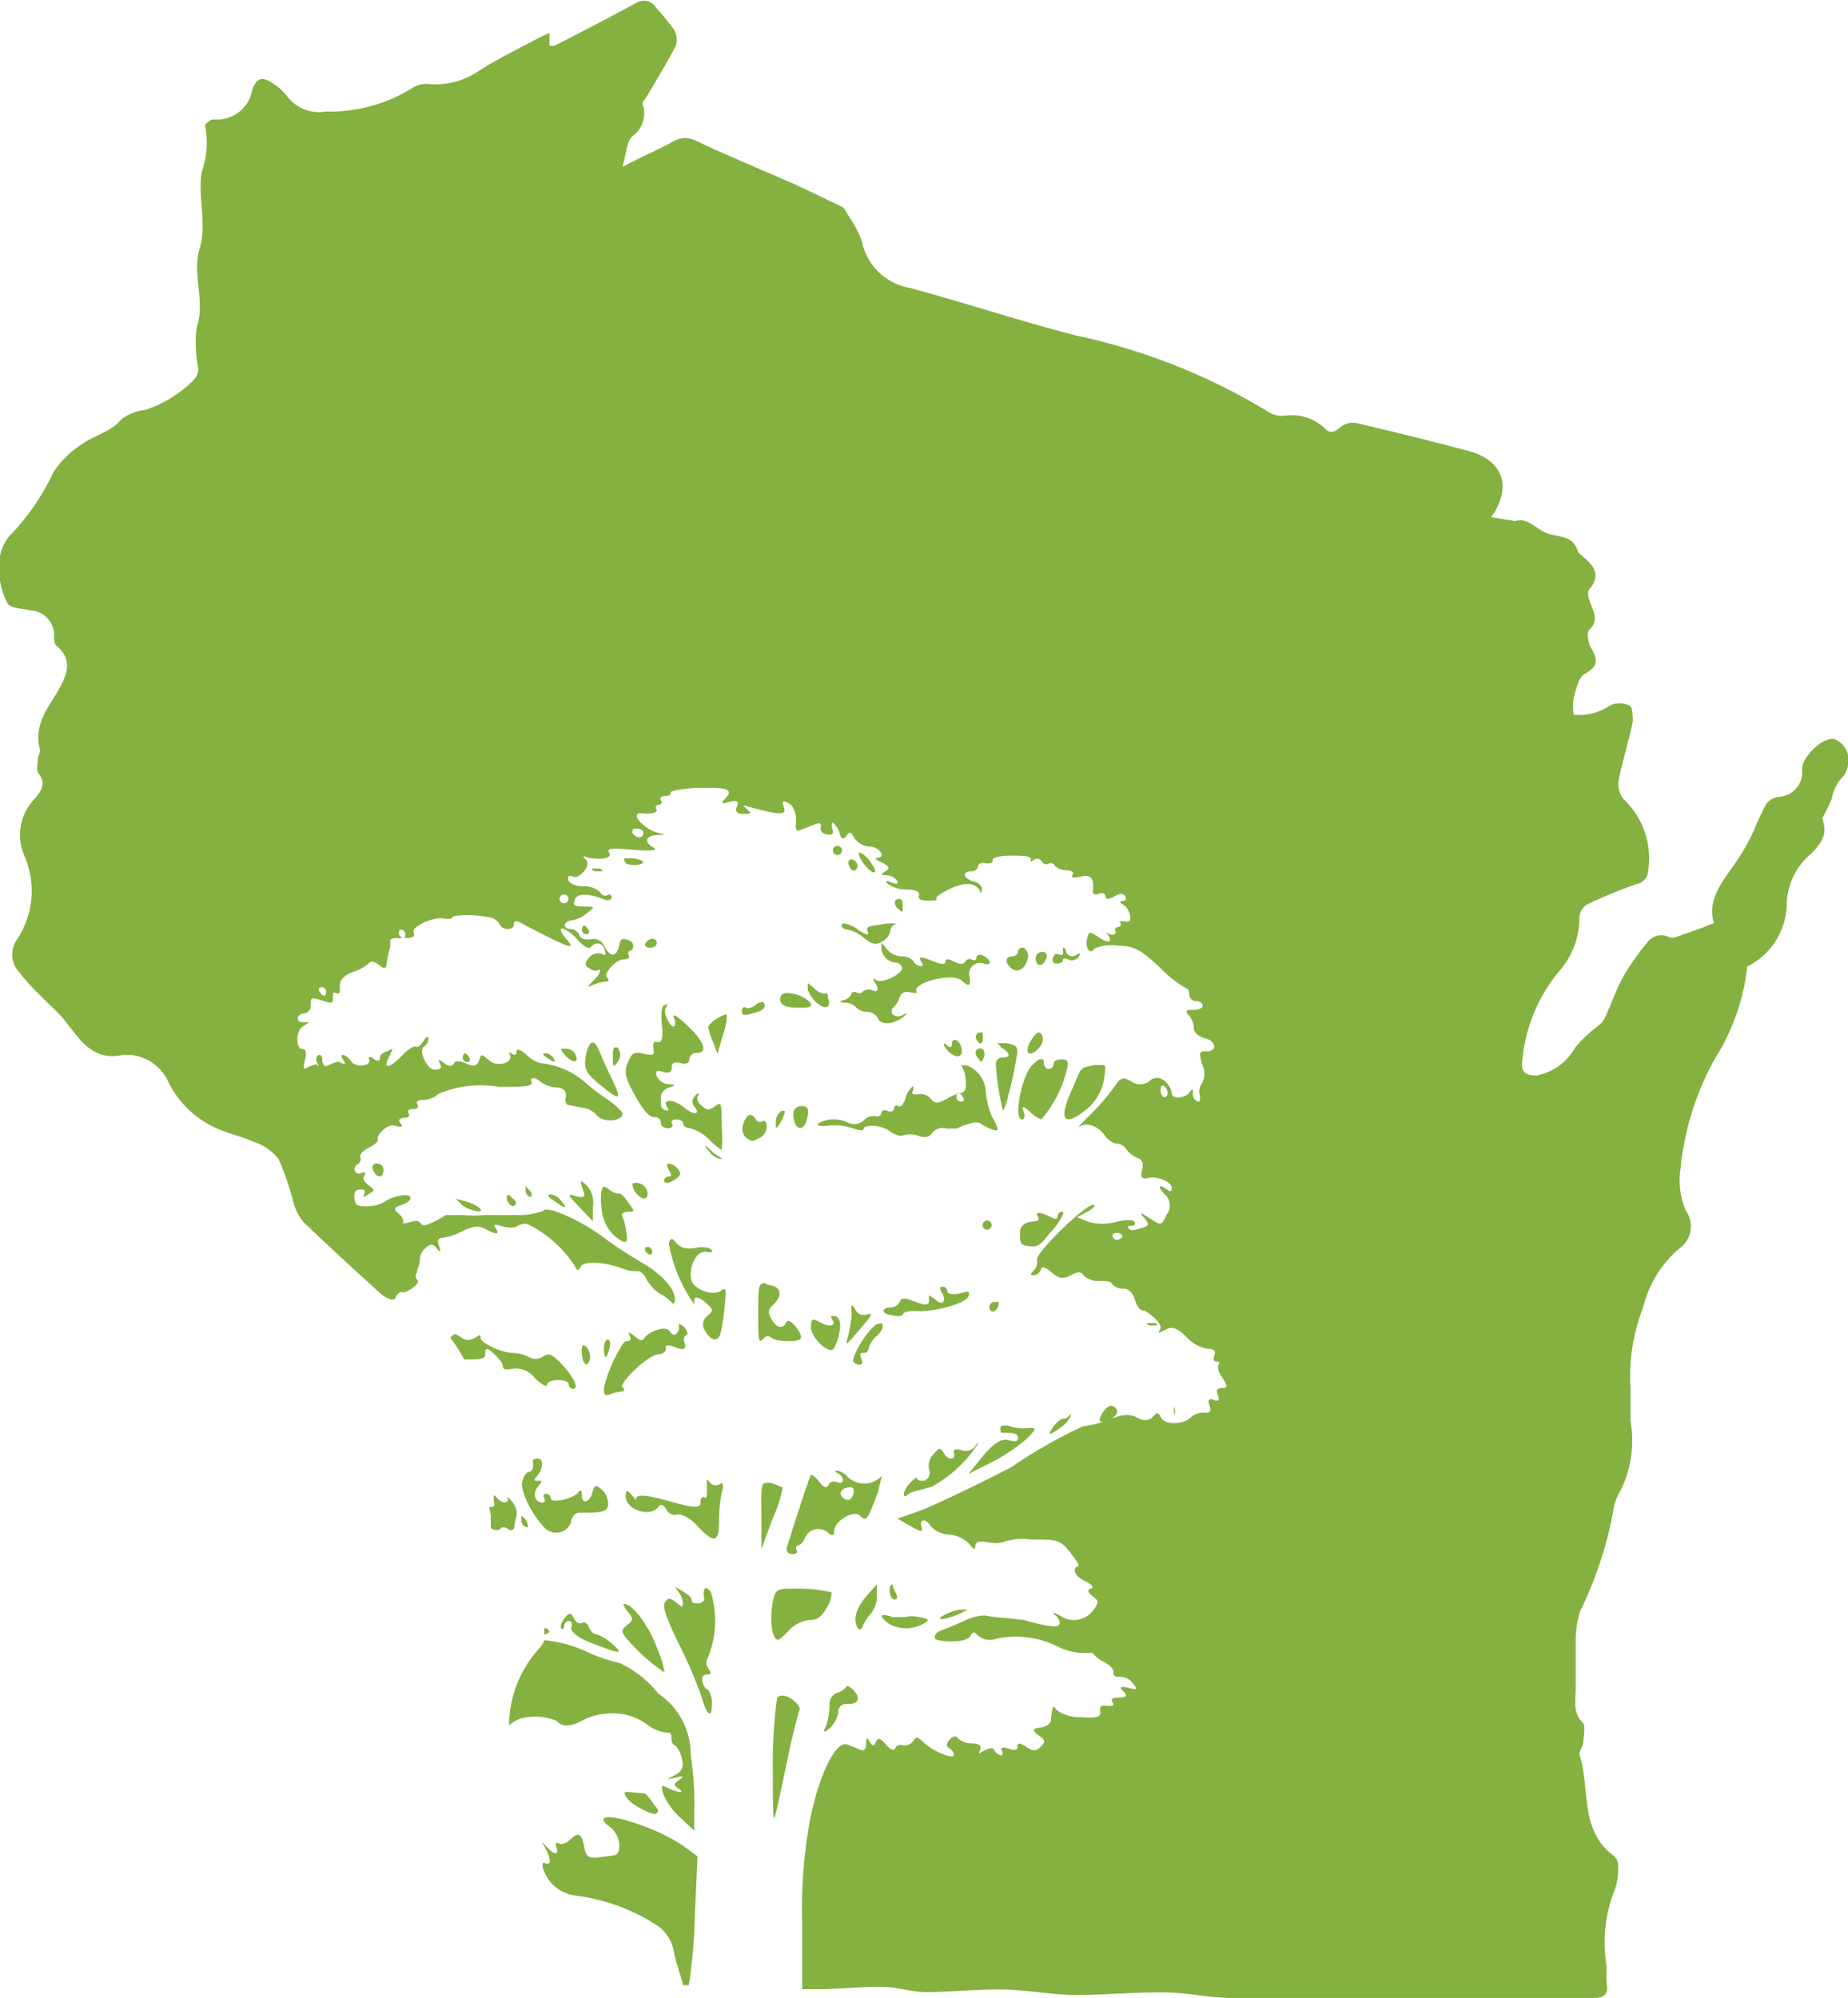 <svg xmlns="http://www.w3.org/2000/svg" viewBox="0 0 56.67 61.28"><defs><style>.cls-1{fill:#84b140;}</style></defs><g id="Layer_2" data-name="Layer 2"><g id="Layer_1-2" data-name="Layer 1"><path class="cls-1" d="M25.36,49.29a.88.88,0,0,0,.14-.46,4.39,4.39,0,0,0-.87-.11l-.45,0c-.34,0-.39.07-.45.27-.15.57-.08,1.3.14,1.3a2.06,2.06,0,0,0,.35-.32,1,1,0,0,1,.62-.29C25.06,49.68,25.21,49.57,25.36,49.29Z"/><path class="cls-1" d="M33.34,34a1.51,1.51,0,0,0,.51-.88c.06-.38.08-.48-.08-.46l-.21,0c-.46.11-.36,0-.7.78C32.44,34.38,32.63,34.58,33.34,34Z"/><path class="cls-1" d="M23.83,52.07a14.28,14.28,0,0,0-.13,2.11c0,1.41,0,1.81.09,1.43s.24-1.09.38-1.76.31-1.31.35-1.42S24.25,52,24,52A.19.19,0,0,0,23.83,52.07Z"/><path class="cls-1" d="M25.44,53a.81.81,0,0,0,.26-.47c0-.21.13-.29.35-.28s.39-.15.1-.44a.39.39,0,0,0-.17-.11s0,0,0,0-.12.16-.27.2a.37.37,0,0,0-.27.41,2.08,2.08,0,0,1-.1.59C25.23,53.14,25.25,53.15,25.44,53Z"/><path class="cls-1" d="M24,45.62a2,2,0,0,0-.36-.14.4.4,0,0,0-.17,0c-.13,0-.13.22-.12,1V47.5l.34-.92A4.14,4.14,0,0,0,24,45.62Z"/><path class="cls-1" d="M32.69,29.17c0-.07-.07-.11-.09-.11s0,0,0,.11,0,.14-.12.1-.15,0-.19.1a.12.12,0,0,0,.12.18c.1,0,.19-.05.19-.11s.08-.07.19,0a.26.26,0,0,0,.29-.1c.07-.11.05-.13-.07-.06A.2.2,0,0,1,32.69,29.17Z"/><path class="cls-1" d="M26.47,49.84a1.26,1.26,0,0,1,.24-.36.85.85,0,0,0,.18-.54v-.36l-.33.38c-.33.38-.42.76-.23,1C26.37,50,26.44,49.94,26.47,49.84Z"/><path class="cls-1" d="M30.74,32.43a.19.19,0,0,0-.2.19,7.19,7.19,0,0,0,.22,1.44,2,2,0,0,0,.17-.51,9.47,9.47,0,0,0,.22-1c.09-.45.07-.49-.29-.56l-.25,0c-.07,0,0,0,.1.14C31,32.3,31,32.43,30.74,32.43Z"/><path class="cls-1" d="M31.89,32.1a.33.33,0,0,0,.06-.36.1.1,0,0,0-.12-.07.47.47,0,0,0-.16.16C31.35,32.27,31.55,32.51,31.89,32.1Z"/><path class="cls-1" d="M32.08,29.39c.05-.12,0-.2-.12-.2a.2.2,0,0,0-.2.2C31.76,29.66,32,29.66,32.08,29.39Z"/><path class="cls-1" d="M31.34,34.33c.07,0,.1-.11.05-.24s-.07-.23.19,0a1,1,0,0,0,.35.24,3.68,3.68,0,0,0,.75-1.39c.11-.39.09-.45-.13-.45s-.25.08-.25.18-.24.21-.29-.05c0-.1,0-.14-.09-.14s-.12.06-.25.17C31.34,32.93,31.07,34.33,31.34,34.33Z"/><path class="cls-1" d="M24.58,33.92a.23.23,0,0,0-.25.24c0,.51.34.59.43.1C24.81,34,24.77,33.92,24.58,33.92Z"/><path class="cls-1" d="M27.37,48.59s-.05,0-.08.08,0,.38.14.38.08-.12,0-.28S27.4,48.59,27.37,48.59Z"/><path class="cls-1" d="M27.7,40.29c0-.06.22-.1.48-.08.54,0,1.45-.24,1.52-.46s-.09-.12-.3-.08-.35,0-.35-.07a.14.14,0,0,0-.15-.14c-.1,0-.09.07,0,.21s.07.42-.2.2-.21-.14-.21,0-.06.19-.42.05-.44-.12-.48,0a.3.3,0,0,1-.25.17c-.33,0-.32.21,0,.24C27.55,40.39,27.7,40.35,27.7,40.29Z"/><path class="cls-1" d="M27,45.3a.74.74,0,0,1-1,0,.58.58,0,0,0-.32-.2c-.1,0-.09,0,0,.08a.25.25,0,0,1,.17.21c0,.08-.09.11-.19.06a.2.2,0,0,0-.26.09c-.05.11-.14.08-.28-.1s-.23-.23-.26-.2-.57,1.68-.74,2.25c0,.1.06.17.18.17s.18-.06.13-.13,0-.14.05-.14.17-.11.21-.25a.45.45,0,0,1,.72-.12c.12.1.17.07.17-.07,0-.3.6-.66.79-.47s.22.17.55-.71C27,45.39,27.09,45.17,27,45.3ZM26,46a.28.28,0,0,1-.2-.13c-.07-.12.05-.24.19-.25a.28.28,0,0,1,.15,0C26.24,45.7,26.14,46,26,46Z"/><path class="cls-1" d="M28,45.75l.58-.16A4,4,0,0,0,30,44.26a.06.06,0,0,0,0,0s-.06,0-.1.1a.37.37,0,0,1-.42.11c-.21-.06-.27,0-.22.12s-.14.24-.3,0-.14-.2-.33,0a.52.52,0,0,0-.14.47.27.27,0,0,1-.15.35c-.12,0-.21,0-.22-.08s-.4.29-.4.48S27.83,45.79,28,45.75Z"/><path class="cls-1" d="M27.25,49.79a1.08,1.08,0,0,0,1.07,0c.2-.11.18-.14-.13-.2s-.39,0-.43,0-.22,0-.4,0a.68.68,0,0,0-.29-.06C27,49.54,27.05,49.64,27.25,49.79Z"/><path class="cls-1" d="M31.54,44.07c.26-.29.26-.29-.07-.27a1.43,1.43,0,0,1-.56-.08.38.38,0,0,0-.13,0c-.06,0-.1,0-.1.09s0,.14.1.13c.25,0,.44,0,.44.15s-.14.11-.31.07-.4.05-.76.48l-.45.56.79-.4A5.23,5.23,0,0,0,31.54,44.07Z"/><path class="cls-1" d="M25.13,40.54c-.23-.12-.26-.1-.26.18s.53.82.69.65a1.55,1.55,0,0,0,.18-.51c.06-.31,0-.44-.12-.5l-.08,0c-.07,0-.08,0,0,.14S25.48,40.73,25.13,40.54Z"/><path class="cls-1" d="M25.11,34.44c-.08.07,0,.11.28.08a1.73,1.73,0,0,1,.76.08c.22.08.34.08.34,0s.44-.15.78.08c.16.12.35.18.42.14a.69.69,0,0,1,.44,0c.23.09.36.06.46-.08a.4.4,0,0,1,.44-.13c.16,0,.3,0,.3,0s.57-.28.73-.16a1.6,1.6,0,0,0,.37.19c.21.08.21,0,0-.38a2.44,2.44,0,0,1-.2-.77.91.91,0,0,0-.59-.82l-.16,0s0,0,.07.15.14.68-.06.69a1.47,1.47,0,0,0-.46.19c-.28.15-.35.15-.48,0a.42.42,0,0,0-.4-.14c-.15,0-.21,0-.16-.1s0-.15,0-.15-.17.16-.22.35-.14.3-.22.26-.13,0-.13.07-.09.13-.2.08-.2,0-.2.07-.08.12-.17.09a.4.4,0,0,0-.35.12.44.44,0,0,1-.47.09A1,1,0,0,0,25.11,34.44Zm4.28-.92s.08,0,.14.13,0,.13-.06.13a.13.13,0,0,1-.14-.13C29.33,33.56,29.35,33.52,29.39,33.52Z"/><path class="cls-1" d="M27,40.58a.32.32,0,0,0-.17.07c-.27.19-.74,1-.66,1.11s.34.16.25-.07,0-.2.07-.2a.15.15,0,0,0,.15-.16.81.81,0,0,1,.28-.39C27.1,40.76,27.11,40.58,27,40.58Z"/><path class="cls-1" d="M26.49,40.62c.25-.29.28-.37.1-.31a.29.29,0,0,1-.36-.15c-.06-.1-.09-.14-.11-.13a.5.5,0,0,0,0,.24A4,4,0,0,1,26,41C25.91,41.3,25.92,41.3,26.49,40.62Z"/><path class="cls-1" d="M30,32.45c.08.14.11.14.16,0a.29.29,0,0,0,0-.25.14.14,0,0,0-.1-.05C29.9,32.16,29.86,32.31,30,32.45Z"/><path class="cls-1" d="M20.27,34.46c0,.07.1.14.21.14s.18-.07.13-.14,0-.13.13-.13.21.06.21.13.09.14.21.14a1.28,1.28,0,0,1,.57.33,2.82,2.82,0,0,0,.4.34,4.39,4.39,0,0,0,0-.76c0-.66,0-.74-.2-.59s-.24.13-.4,0-.17-.24-.12-.32,0-.1-.09,0-.14.2,0,.37,0,.27-.33,0-.67-.27-.55-.06,0,.14,0,.14a.18.18,0,0,1-.17-.14c0-.07,0-.21,0-.3s.1-.21.25-.26.27-.09,0-.1a.45.45,0,0,1-.38-.24c-.06-.16,0-.2.19-.14s.27,0,.27-.14.09-.18.27-.13.27,0,.27-.12a.2.2,0,0,1,.21-.19c.4,0,.24-.39-.38-.94-.28-.25-.36-.27-.29-.1s0,.23-.05.23-.32-.39-.21-.58,0-.09,0-.08l-.05,0c-.09.05-.11.31-.07.63s0,.54-.12.51-.17,0-.14.2,0,.22-.31.15-.36,0-.48.28-.07.48.22,1,.45.67.61.67S20.27,34.39,20.27,34.46Z"/><path class="cls-1" d="M19.73,26.42a.82.82,0,0,0-.34-.1l-.21,0c-.06,0-.05.05,0,.14S19.73,26.56,19.73,26.42Z"/><path class="cls-1" d="M20,38.38a.14.14,0,0,0-.14-.14c-.08,0-.11.06-.06.14S20,38.55,20,38.38Z"/><path class="cls-1" d="M20.14,28.92a.12.12,0,0,0-.13-.13.25.25,0,0,0-.21.13c-.05.07,0,.14.13.14S20.14,29,20.14,28.92Z"/><path class="cls-1" d="M22,32.32l.17-.58a1.89,1.89,0,0,0,.12-.63l0,0c-.16,0-.57.28-.57.39a1.73,1.73,0,0,0,.16.48Z"/><path class="cls-1" d="M17.74,45.76c-.14.2-.85.36-.85.19a.14.14,0,0,0-.14-.14c-.08,0-.1.06-.06.14s0,.13-.05.13c-.23,0-.32-.27-.15-.48s.13-.19,0-.19-.14,0,0-.17.21-.51,0-.51-.14.09-.14.2-.05.21-.13.21-.17.14-.21.32.17.83.68,1.38a.49.49,0,0,0,.82-.15c0-.17.15-.3.24-.3.68,0,.9,0,.9-.29a.61.61,0,0,0-.21-.43c-.17-.15-.22-.13-.28.12s-.32.39-.32.05C17.84,45.7,17.8,45.67,17.74,45.76Z"/><path class="cls-1" d="M21.63,35.14s0,.06.11.16a.6.6,0,0,0,.33.24c.07,0,.12,0,.09,0a3,3,0,0,1-.33-.23C21.7,35.18,21.64,35.13,21.63,35.14Z"/><path class="cls-1" d="M18.09,41.69a.49.49,0,0,0-.1-.38s-.07-.06-.1-.06-.05.06-.05.19C17.84,41.79,18,42,18.09,41.69Z"/><path class="cls-1" d="M19.85,36.53a.36.36,0,0,0-.28-.25.26.26,0,0,0-.12,0c-.08,0-.07.07,0,.23C19.64,36.82,19.91,36.84,19.85,36.53Z"/><path class="cls-1" d="M19.27,37.16c.2,0,.2,0,0-.28s-.25-.28-.32-.28a.51.51,0,0,1-.28-.13c-.08-.06-.13-.08-.17-.07s-.11.25-.05.67a1.29,1.29,0,0,0,.35.79c.39.33.48.31.4-.11a1.72,1.72,0,0,0-.13-.48C19.07,37.21,19.14,37.16,19.27,37.16Z"/><path class="cls-1" d="M18.8,41.75c-.35.81-.37,1.15-.07,1a1.42,1.42,0,0,1,.35-.08c.07,0,.09-.06,0-.14s.69-.92,1.1-1c.18,0,.28-.14.24-.21s.08-.09.3,0,.35.05.28-.12,0-.24.06-.26,0-.13-.07-.24a.76.76,0,0,0-.17-.11s0,.06,0,.15-.14.32-.27.1-.65,0-.77.17-.18.07-.34-.05-.2-.13-.13,0,0,.17-.1.17S19,41.38,18.8,41.75Z"/><path class="cls-1" d="M20.67,36.19c.2-.12.23-.21.12-.34a.45.45,0,0,0-.28-.17c-.08,0-.06.09,0,.2s.12.2,0,.2a.15.15,0,0,0-.15.14C20.41,36.3,20.51,36.29,20.67,36.19Z"/><path class="cls-1" d="M30.05,31.67l-.05,0a.16.16,0,0,0-.06.21c.12.19.2.15.2-.08S30.1,31.68,30.05,31.67Z"/><circle class="cls-1" cx="30.27" cy="37.57" r="0.14"/><path class="cls-1" d="M29.27,31.89c-.05,0-.08.05-.08.15s-.08.09-.17,0-.11,0,0,.13c.26.32.55.29.46-.05C29.45,32,29.35,31.88,29.27,31.89Z"/><path class="cls-1" d="M28,29.46a.48.48,0,0,0-.36-.13.65.65,0,0,1-.46-.24.7.7,0,0,0-.15-.17s0,.06,0,.16a.47.47,0,0,0,.46.44.23.23,0,0,1,.17.15c.06.17-.6.51-.78.39s-.08,0,0,.16,0,.21-.13.15-.26,0-.3.05a.16.16,0,0,1-.21,0c-.07,0-.13,0-.13.05s-.1.17-.23.2-.17.06,0,.08a.47.47,0,0,1,.38.15.46.46,0,0,0,.34.13.4.4,0,0,1,.33.21c.08.22.54.17.82-.1.09-.08.06-.09-.09,0a.26.26,0,0,1-.31-.06c0-.08,0-.14,0-.14s.16-.13.21-.29.14-.27.35-.22.24,0,.2,0c-.18-.29,1.11-.62,1.38-.36s.29.09.23-.16a.34.34,0,0,1,.5-.34c.07,0,.13,0,.13-.06s-.1-.16-.21-.21-.2,0-.2.07-.06.1-.13.06a.15.15,0,0,0-.21.06c-.05.09-.17.09-.34,0s-.27-.1-.27,0-.11.09-.34,0c-.44-.17-.5-.17-.4,0s0,.14,0,.14A.3.3,0,0,1,28,29.46Z"/><path class="cls-1" d="M27.55,27.57c-.14,0-.15.19,0,.31s.13.12.13-.11S27.61,27.57,27.55,27.57Z"/><path class="cls-1" d="M25.81,28.38c0,.07.09.13.19.13a1.09,1.09,0,0,1,.5.26c.25.2.37.22.56.1a.48.48,0,0,0,.24-.31.24.24,0,0,1,.17-.22c.09,0-.08-.05-.39,0s-.54.05-.48.2,0,.15-.25,0a.92.92,0,0,0-.47-.22S25.81,28.31,25.81,28.38Z"/><path class="cls-1" d="M21.29,40s0-.06,0-.13.08-.16.35.08.22.24.05.41a.32.32,0,0,0-.06.46c.16.3.38.34.46.09a6.68,6.68,0,0,0,.13-.82c.06-.55.05-.64-.11-.51s-.58.07-.83-.18,0-1.13.42-1c.13,0,.17,0,.12-.07s-.26-.11-.5-.06-.45,0-.57-.14S20.63,38,20.6,38s-.06,0-.09.13A4.59,4.59,0,0,0,21.29,40Z"/><circle class="cls-1" cx="25.68" cy="26.08" r="0.14"/><path class="cls-1" d="M26.73,26.49a.91.91,0,0,0-.34-.34h-.06s0,.11.11.27C26.7,26.82,27,26.88,26.73,26.49Z"/><path class="cls-1" d="M26.23,26.68a.15.15,0,0,0,.05-.2.26.26,0,0,0-.16-.13c-.08,0-.14.07-.08.21S26.17,26.72,26.23,26.68Z"/><path class="cls-1" d="M24.16,30.45c-.16,0-.24.06-.24.2s.13.24.47.25.48,0,.48-.09-.27-.31-.64-.35Z"/><path class="cls-1" d="M14.25,32.3s-.06.05-.06.13a.14.14,0,0,0,.14.14c.08,0,.11-.06.06-.14S14.29,32.3,14.25,32.3Z"/><path class="cls-1" d="M17.68,36.69c-.3-.1-.29-.07.09.33l.41.43,0-.43a.81.81,0,0,0-.18-.66c-.11-.1-.16-.14-.18-.13s0,.09.05.24S18,36.77,17.68,36.69Z"/><path class="cls-1" d="M29.64,49.37a.86.86,0,0,0-.25,0,1.56,1.56,0,0,0-.54.22c-.15.15.42,0,.75-.19C29.66,49.4,29.68,49.38,29.64,49.37Z"/><path class="cls-1" d="M56.66,23.11a.67.67,0,0,0-.4-.44c-.34-.1-1,.54-1,.91a.76.76,0,0,1-.74.86.54.54,0,0,0-.36.22,7.67,7.67,0,0,0-.36.77,6.78,6.78,0,0,1-.48.88c-.43.65-1,1.24-.76,2-.3.11-.55.22-.81.3s-.42.19-.56.13a.53.53,0,0,0-.68.17A7.36,7.36,0,0,0,49.75,30c-.21.39-.35.83-.55,1.24-.05.12-.18.2-.28.29a3.93,3.93,0,0,0-.62.6,1.71,1.71,0,0,1-1.18.85c-.33,0-.48-.1-.44-.44a5,5,0,0,1,1.11-2.73,2.46,2.46,0,0,0,.64-1.67.53.53,0,0,1,.23-.4,14.48,14.48,0,0,1,1.53-.63.43.43,0,0,0,.35-.39,2.49,2.49,0,0,0-.75-2.21.79.79,0,0,1-.16-.55c.12-.61.31-1.21.44-1.83,0-.16,0-.45-.1-.49a.69.69,0,0,0-.61,0,1.7,1.7,0,0,1-1.1.28,1.76,1.76,0,0,1,0-.54c.08-.26.15-.62.34-.72.46-.24.37-.47.18-.81-.08-.15-.13-.45-.05-.53.28-.27.17-.49.06-.77s-.13-.43,0-.54c.27-.39.1-.64-.18-.88-.08-.08-.2-.15-.23-.24-.15-.47-.56-.41-.92-.53s-.59-.5-1-.38c0,0,0,0,0,0l-.73-.12c.64-.92.37-1.69-.59-2-1.18-.32-2.37-.61-3.56-.89a.62.62,0,0,0-.5.15c-.18.15-.31.18-.47,0a1.49,1.49,0,0,0-1.23-.37.76.76,0,0,1-.47-.11A18.83,18.83,0,0,0,33,10.29c-1.71-.44-3.39-1-5.09-1.46A1.81,1.81,0,0,1,26.43,7.4,3.35,3.35,0,0,0,26,6.59c-.05-.08-.09-.2-.17-.24-.48-.24-1-.48-1.46-.7-1-.44-2-.85-3-1.32a.72.72,0,0,0-.71,0c-.47.26-1,.48-1.57.79.12-.41.12-.76.3-.94a.86.86,0,0,0,.31-1c0-.07.12-.18.17-.28.29-.5.6-1,.86-1.51a.62.62,0,0,0-.07-.49,6.76,6.76,0,0,0-.54-.66.43.43,0,0,0-.59-.16q-1.26.68-2.52,1.32a.38.38,0,0,1-.16,0l0-.39c-.17.08-.3.13-.42.2-.6.32-1.22.62-1.8,1a2.34,2.34,0,0,1-1.45.37.82.82,0,0,0-.49.09A4.76,4.76,0,0,1,10,3.42a1.23,1.23,0,0,1-1.22-.5,1.54,1.54,0,0,0-.38-.34c-.34-.25-.54-.21-.67.2a1.09,1.09,0,0,1-1.19.88c-.08,0-.26.15-.25.19a2.7,2.7,0,0,1-.1,1.41c-.14.78.17,1.56-.07,2.37s.19,1.6-.09,2.42a4.16,4.16,0,0,0,.05,1.26.49.49,0,0,1-.15.35,3.72,3.72,0,0,1-1.47.91,1.49,1.49,0,0,0-.73.28c-.33.4-.82.49-1.2.76a3,3,0,0,0-.88.85,7.24,7.24,0,0,1-1.38,2,1.44,1.44,0,0,0-.3.95,2.28,2.28,0,0,0,.26,1.09c.09.16.47.16.72.22a.76.76,0,0,1,.71.78c0,.11,0,.26.08.31.5.43.32.87.06,1.34S1,22.21,1.23,23c0,.07-.05.16-.06.24s-.06.37,0,.46c.25.31.11.54-.09.78a1.59,1.59,0,0,0-.32,1.79,2.71,2.71,0,0,1-.21,2.5.81.81,0,0,0-.07.9,6,6,0,0,0,.75.85c.25.27.54.5.76.78.46.58.85,1.25,1.77,1.05H4a1.42,1.42,0,0,1,1.12.74A3,3,0,0,0,6.64,34.6c.36.17.76.24,1.12.41a1.6,1.6,0,0,1,.78.53A8.34,8.34,0,0,1,9,36.88a1.55,1.55,0,0,0,.32.61c.77.74,1.56,1.46,2.35,2.18a.82.82,0,0,0,.33.18l.1,0c.07-.17.18-.26.25-.22s.57-.26.45-.38,0-.19,0-.32a1,1,0,0,0,.08-.35.49.49,0,0,1,.16-.3c.15-.14.23-.15.35,0s.14.1.07-.08,0-.24.11-.24a1.93,1.93,0,0,0,.62-.21c.31-.15.49-.17.68-.07.35.19.46.19.34,0s0-.12.26-.06.36,0,.36,0,.15-.11.33-.09a3.62,3.62,0,0,1,1.47,1.3c.06.15.1.16.19,0s.7-.14,1.26.07a1.05,1.05,0,0,0,.47.08c.08,0,.2.08.27.24a1.22,1.22,0,0,0,.4.44,1.62,1.62,0,0,1,.38.28c.05.08.1,0,.1-.07,0-.35-.39-.79-1.05-1.17a13.25,13.25,0,0,1-1.14-.75c-.62-.48-1.74-1-1.85-.82a2.16,2.16,0,0,1-.86.13c-.43,0-.85,0-.95,0a3.15,3.15,0,0,1-.67,0c-.28,0-.51,0-.51,0s-.65.43-.75.28-.22-.1-.38-.05-.24,0-.19,0,0-.18-.12-.27-.2-.18.06-.26c.44-.14.38-.4-.07-.28a1.19,1.19,0,0,0-.44.18,1,1,0,0,1-.48.13c-.33,0-.41,0-.43-.24s.06-.27.18-.27.17,0,.12.13,0,.1.15,0,.21-.09,0-.25-.19-.24-.14-.32,0-.11-.13-.06-.29-.15-.07-.29a.15.15,0,0,0,.06-.21c0-.07.08-.19.26-.28s.32-.2.28-.27.25-.48.53-.41.23,0,.16-.09,0-.15.13-.15.18-.07.13-.14,0-.13.14-.13.18-.07.13-.14,0-.14.19-.14a.72.72,0,0,0,.45-.18,3.26,3.26,0,0,1,1.86-.22c.65,0,1.08,0,1-.15s.12-.16.28,0a1,1,0,0,0,.47.17c.23,0,.33.12.3.28s0,.25.1.26l.27.05L18,34a.79.79,0,0,1,.33.23c.22.21.76.15.76-.08,0-.06-.2-.25-.44-.42a7.25,7.25,0,0,1-.78-.6,2.46,2.46,0,0,0-1.31-.53,1,1,0,0,1-.43-.27c-.18-.15-.29-.18-.29-.08s-.07.12-.15.06-.12,0-.07,0c.17.27-.36.44-.62.21s-.24-.19-.31,0-.16.19-.4.09-.34-.07-.37,0-.12.12-.29,0-.22-.16-.14,0,0,.2-.19.19-.5-.59-.28-.72a.29.29,0,0,0,.12-.23c0-.09-.07-.06-.15.07s-.18.21-.24.18-.25.08-.42.27c-.38.4-.6.43-.41.06s.11-.25-.06-.19-.21.14-.21.22-.09.1-.2,0-.18,0-.14,0c.13.22-.38.31-.54.09s-.39-.29-.25-.06,0,.13-.14.07A1.33,1.33,0,0,0,10,32.7c-.06,0-.12-.09-.12-.21s-.06-.17-.14-.12a.18.18,0,0,0,0,.24c.05.09,0,.12,0,.06s-.19,0-.3.06-.17.09-.09-.21,0-.36-.12-.36-.2-.52.07-.69.14-.12,0-.12-.17-.06-.17-.13.09-.14.2-.14a.24.24,0,0,0,.2-.26c0-.23,0-.25.34-.14s.34.08.34-.08,0-.18.11-.14.11-.06.1-.22.11-.33.4-.43a1.38,1.38,0,0,0,.49-.27c.06-.08.18-.06.31.05s.21.13.23,0a2.86,2.86,0,0,1,.11-.52.5.5,0,0,0,0-.21c0-.06.08-.1.22-.09.43,0,.57,0,.5-.18s.68-.52,1-.41c.1,0,.19,0,.19-.05s.47-.12,1.14,0a.44.44,0,0,1,.31.21c.07.19.44.21.44,0s.26,0,.57.15c1.2.62,1.35.66,1,.26-.13-.15-.17-.28-.09-.28a1.15,1.15,0,0,1,.48.36c.21.22.35.29.41.2s.31-.19.4.07,0,.19-.1.14a.38.38,0,0,0-.37.13c-.14.17-.13.23,0,.32s.24.09.29.05.12.06-.13.31-.22.23,0,.14a1.36,1.36,0,0,1,.38-.09c.07,0,.09-.06,0-.14s.26-.54.54-.54c.12,0,.18-.06.14-.13s0-.14.06-.14.17-.23-.07-.32-.24,0-.29.19c-.09.34-.26.34-.45,0a.34.34,0,0,0-.42-.21c-.16,0-.3,0-.34-.13a.32.32,0,0,0-.26-.19c-.28,0-.23-.26.05-.27A1,1,0,0,0,18,28c.26-.19.25-.2-.09-.2s-.34-.05-.28-.22.37-.21.89,0c.15.06.24,0,.24-.06s-.06-.12-.13-.07-.18,0-.24-.1a.69.69,0,0,0-.5-.17c-.22,0-.43-.08-.46-.19s0-.16.16-.1.56-.34.38-.52,0-.08.11-.06c.43.06.69,0,.6-.16s.14-.14.74-.09.76,0,.63-.06c-.31-.17-.26-.37.09-.39s.27,0,0-.08-.61-.36-.61-.5.15-.08.34-.08.31-.06.26-.13,0-.14.07-.14.12-.06.07-.13,0-.14.13-.14.19-.05.16-.1.36-.13.87-.15h.31c.64,0,.74.09.47.36-.11.12-.08.14.16.07s.3,0,.23.15,0,.22.21.22.26,0,.09-.15-.12-.12.14-.05c.87.24,1.09.24,1,0s0-.2.14-.13.28.31.22.71c0,.11.05.16.15.11l.42-.16c.16-.07.23-.05.2.08s.07.2.2.22.21,0,.16-.16,0-.21,0-.21.17.14.21.31.11.26.21.11.14-.14.25.06a.61.61,0,0,0,.45.26c.33,0,.54.34.24.35-.1,0,0,.07.15.14s.3.16.13.26-.16.13,0,.13a.41.41,0,0,1,.33.16c.07.11,0,.13-.16.06s-.22-.06-.11.05a1,1,0,0,0,.58.17c.28,0,.41.07.37.18s.06.16.27.16.3,0,.26-.07.59-.44.94-.44a.44.44,0,0,1,.38.17c.05.13.07.13.08,0s-.11-.21-.26-.25c-.31-.09-.36-.31-.07-.31.11,0,.21-.07.21-.15s.1-.12.23-.1.23,0,.22-.09.24-.14.57-.14.6,0,.6.11,0,.08.12,0a.17.17,0,0,1,.22.07.15.15,0,0,0,.2.07.14.14,0,0,1,.2.06.5.5,0,0,0,.36.14c.15,0,.23.06.18.14s0,.11.26.05.42,0,.36.45c0,.09.07.13.19.08s.2,0,.2.08.08.11.27,0,.29-.09.34,0,0,.14-.09.14-.09.05.06.14.32.59,0,.48c-.12,0-.18,0-.13.05s0,.13-.07.13-.11.07-.07.14-.1.17-.31,0-.12-.09,0,0c.25.29.15.41-.18.19s-.33-.19-.39.05.1.5.23.28a1.21,1.21,0,0,1,.7-.09c.52,0,.71.12,1.3.66a3.65,3.65,0,0,0,.8.64c.06,0,.11.09.11.2a.2.2,0,0,0,.2.2c.12,0,.21.06.21.14s-.13.13-.3.13-.26,0-.13.16a.65.65,0,0,1,.16.4c0,.13.14.26.34.31.37.09.39.43,0,.4-.17,0-.19.06-.09.39a.63.63,0,0,1,0,.59.44.44,0,0,0-.06.4c0,.13,0,.19-.09.15a.23.23,0,0,1-.13-.25c0-.15,0-.15-.12,0s-.53.21-.53,0a.55.55,0,0,0-.21-.36.33.33,0,0,0-.48,0,.46.46,0,0,1-.55,0c-.26-.14-.33-.12-.51.16a7.25,7.25,0,0,1-.74.86c-.3.29-.44.45-.32.36s.48-.1.76.28a.57.57,0,0,0,.36.25.38.38,0,0,1,.3.17.77.77,0,0,0,.34.27c.15.05.2.17.14.38s0,.29.2.23.71.1.71.3-.1.08-.23,0-.23-.07,0,.19a.45.45,0,0,1,.08.63c-.16.35-.17.35-.51.13s-.33-.2-.17,0,.13.22-.12.3-.32.06-.37,0,0-.08.09-.08.13-.05.09-.12-.29-.07-.56,0a1.6,1.6,0,0,1-.85,0l-.35-.14.33-.18c.19-.11.26-.2.16-.2-.26,0-1.8,1.5-1.72,1.7a.34.34,0,0,1-.1.31c-.11.11-.11.15,0,.15a.27.27,0,0,0,.22-.17c0-.12.13-.1.33.08s.33.22.58.09.32-.12.4,0a.58.58,0,0,0,.46.17c.19,0,.39,0,.43.12a.46.46,0,0,0,.33.12c.16,0,.29.12.35.33s.16.34.26.34.62.4.52.57,0,.1.19,0,.38,0,.62.25a1.15,1.15,0,0,0,.63.35c.2,0,.27.06.22.2s0,.2.07.2.11,0,.06.09,0,.23.12.41.19.31,0,.31-.2.07-.14.22,0,.2-.13.14-.2,0-.13.17,0,.25-.16.22a.6.6,0,0,0-.42.15c-.21.22-.79.24-.91,0s-.15-.1-.27,0-.26.11-.47,0-.41-.11-.82.05a3,3,0,0,1-.83.22A15.24,15.24,0,0,0,31,45c-1.16.6-2.41,1.19-2.79,1.33l-.69.24.4.23c.34.19.39.2.33,0s.13-.26.29,0a.8.8,0,0,0,.56.26,1,1,0,0,1,.62.28c.13.18.19.2.19.07s.12-.16.41-.11.41,0,.41,0a1.82,1.82,0,0,1,.87-.09c.8,0,.91,0,1.22.4s.28.42.2.44-.14.25.24.43c.23.11.3.2.19.24s-.11.1.06.23.21.18,0,.45a.74.74,0,0,1-1,.15c-.24-.13-.27-.12-.13,0s.21.37-.13.32a4.9,4.9,0,0,1-.85-.19l-.54-.06a5.48,5.48,0,0,1-.67-.08,1.57,1.57,0,0,0-.61.16c-.26.12-.58.25-.72.3s-.22.16-.19.25.93.16,1.07-.06.14-.11.3,0a.55.55,0,0,0,.52.06,2.9,2.9,0,0,1,1.89.25,1.8,1.8,0,0,0,.85.19c.11,0,.2,0,.2,0s.15.18.34.27.32.23.3.32.07.16.19.14a.48.48,0,0,1,.4.19c.17.2.15.22-.12.15s-.29,0-.16.11.11.19-.13.19-.26.06-.2.15,0,.12-.17.1-.23,0-.21.17-.07.22-.6.18a1.23,1.23,0,0,1-.74-.22c-.11-.17-.13-.14-.17.3,0,.11-.15.22-.33.24s-.3.06-.06.23.21.22.07.36-.23.14-.44,0-.27-.12-.27,0-.11.11-.29.05-.25,0-.19.06,0,.15,0,.15a.32.32,0,0,1-.23-.15c0-.09-.15-.08-.3,0s-.2.14-.14,0,0-.21-.26-.22a.57.57,0,0,1-.42-.16c-.05-.08-.15-.06-.25.05s-.12.21,0,.27a.24.24,0,0,1,.13.2c0,.15-.65-.12-.92-.38s-.23-.14-.37,0a.32.32,0,0,1-.31.07c-.07,0-.15,0-.19.09s-.13.09-.29-.1-.25-.23-.31-.09-.09.16-.19,0-.11-.12-.11.07-.08.22-.18.18l-.39-.16c-.35-.14-.86.88-1.15,2.3a15.4,15.4,0,0,0-.24,3.21V61l.47,0c.68,0,1.36-.08,2-.07.44,0,.88.16,1.32.16.78,0,1.56-.09,2.34-.08s1.48.16,2.22.17c.92,0,1.84-.09,2.76-.08.66,0,1.32.16,2,.17H48.86c.35,0,.46-.11.41-.44a4.41,4.41,0,0,1,0-.52A4.33,4.33,0,0,1,49.5,58a1.85,1.85,0,0,0,.12-.75.42.42,0,0,0-.12-.33c-1.09-.79-.72-2.09-1.07-3.13,0-.09.11-.23.12-.35s.07-.5,0-.6c-.31-.29-.24-.63-.23-1,0-.51,0-1,0-1.53a3,3,0,0,1,.14-.91,11.91,11.91,0,0,0,1-3,1.62,1.62,0,0,1,.23-.68A3.46,3.46,0,0,0,50,43.57c0-.33,0-.66,0-1a5.78,5.78,0,0,1,.38-2.45,3.46,3.46,0,0,1,1.1-1.82.83.83,0,0,0,.22-1.17,2.32,2.32,0,0,1-.15-1.37c0-.24.06-.48.1-.72a8.64,8.64,0,0,1,.93-2.56,6.6,6.6,0,0,0,1-2.84,2.17,2.17,0,0,0,1.21-1.91,2.08,2.08,0,0,1,.76-1.56c.38-.39.48-.64.33-1.08a5.27,5.27,0,0,0,.29-.59,1.29,1.29,0,0,1,.37-.71A.85.85,0,0,0,56.66,23.11ZM9.8,30.41c-.05-.08,0-.14.06-.14a.14.14,0,0,1,.14.14C10,30.58,9.91,30.58,9.8,30.41Zm2.43-1.76c0-.07,0-.14.06-.14a.14.14,0,0,1,.14.14C12.43,28.82,12.34,28.82,12.23,28.65Zm5.07-.95a.13.13,0,0,1-.14-.13.14.14,0,0,1,.14-.14.13.13,0,0,1,.13.14A.13.13,0,0,1,17.3,27.7Zm2.43-2.16a.13.13,0,0,1-.13.14.29.29,0,0,1-.21-.14c0-.07,0-.13.13-.13S19.73,25.47,19.73,25.54Zm16,8.11c-.08,0-.14-.1-.14-.21s0-.14.09-.15l0,0C35.85,33.42,35.85,33.65,35.68,33.65ZM34.33,38a.13.13,0,0,1-.2-.06c-.05-.07,0-.13.12-.13S34.52,37.92,34.33,38Z"/><path class="cls-1" d="M30.36,40.16c.05.09.12.07.19,0s.09-.2.06-.23a.08.08,0,0,0-.09,0C30.41,39.89,30.29,40.06,30.36,40.16Z"/><path class="cls-1" d="M21.14,60.78a17.53,17.53,0,0,0,.17-2.08l.08-1.77-.46-.34a6,6,0,0,0-1.36-.65c-.92-.32-1.35-.27-.86.09.33.24.39.86.09.87l-.51.07c-.23,0-.31,0-.38-.35s-.15-.48-.43-.2c-.11.11-.27.16-.35.11s-.11,0-.06.14,0,.28-.27,0-.18-.2-.05.06.18.5-.05.4h-.06s0,.08,0,.12a1.19,1.19,0,0,0,1,.88,6,6,0,0,1,2.44.87,1.24,1.24,0,0,1,.59.88c.07.35.2.68.28,1h.17S21.13,60.8,21.14,60.78Z"/><path class="cls-1" d="M17,36.83c.34.25.43.25.21,0a.44.44,0,0,0-.32-.2C16.76,36.63,16.81,36.72,17,36.83Z"/><path class="cls-1" d="M15.54,36.71c0,.18.16.34.25.25s0-.14-.09-.23-.08-.08-.11-.08S15.54,36.66,15.54,36.71Z"/><path class="cls-1" d="M16.12,36.36s0,.07,0,.17.13.21.17.16,0-.15-.1-.24S16.13,36.35,16.12,36.36Z"/><path class="cls-1" d="M14,36.77c-.06,0,0,0,.16.17s.77.31.54.1a1.3,1.3,0,0,0-.47-.21Z"/><path class="cls-1" d="M17.9,28.38s-.06.05-.06.13a.14.14,0,0,0,.14.14c.08,0,.11-.06.06-.14S17.94,28.38,17.9,28.38Z"/><path class="cls-1" d="M18.38,32.24c-.07-.19-.15-.28-.22-.27s-.17.18-.21.51.06.46.43.77c.63.52.7.5.41-.11C18.65,32.86,18.47,32.46,18.38,32.24Z"/><path class="cls-1" d="M18.94,32.12l-.07,0c-.06,0-.08.08-.08.3s0,.37.15.15S19,32.23,18.94,32.12Z"/><path class="cls-1" d="M17.34,32.16c-.17,0-.18,0,0,.21s.42.26.32,0A.32.32,0,0,0,17.34,32.16Z"/><path class="cls-1" d="M18.26,26.64a.16.16,0,0,0-.11,0s0,.08.18.08.18,0,.08-.08A.44.44,0,0,0,18.26,26.64Z"/><path class="cls-1" d="M35.43,40.58a.39.39,0,0,0-.15,0,.2.2,0,0,0-.11,0s0,.08.18.07S35.54,40.63,35.43,40.58Z"/><path class="cls-1" d="M34.25,43.24a.22.22,0,0,0-.16-.13c-.1,0-.21.09-.31.27s-.1.33.29.13C34.21,43.43,34.3,43.31,34.25,43.24Z"/><path class="cls-1" d="M36,43.4a.26.26,0,0,0,0-.26h0s0,.08,0,.19S36,43.51,36,43.4Z"/><path class="cls-1" d="M32.83,43.38c0-.08,0-.12,0-.11l0,.07a.27.27,0,0,1-.23.17c-.09,0-.23.13-.33.29s-.18.28.23,0C32.65,43.7,32.84,43.5,32.83,43.38Z"/><path class="cls-1" d="M18.15,50.39c.9.35,1,.35.6,0a1.33,1.33,0,0,0-.48-.28c-.07,0-.17-.09-.21-.21s-.14-.17-.21-.13-.18,0-.25-.14-.09-.14-.13-.14-.09.05-.17.15-.13.25-.09.3.09,0,.09-.07a.16.16,0,0,1,.15-.16c.08,0,.11.09.07.19S17.65,50.2,18.15,50.39Z"/><path class="cls-1" d="M23.33,30.74a.26.26,0,0,0-.16.08c-.1.08-.24.12-.3.08s-.12,0-.12.11,0,.18.54,0c.13-.05.2-.15.15-.23S23.38,30.73,23.33,30.74Z"/><path class="cls-1" d="M16.64,41.61a.41.41,0,0,1-.43,0,1.16,1.16,0,0,0-.47-.12c-.35,0-1-.3-1-.46s-.08-.05-.18,0-.24.11-.4,0-.22-.18-.35,0a3.7,3.7,0,0,1,.42.66c.44,0,.65,0,.65-.15s0-.17.07-.17.47.38.47.52.14.11.32.08a.74.74,0,0,1,.67.3c.2.19.36.28.36.2s.15-.15.34-.15.33.06.33.13a.14.14,0,0,0,.14.14c.19,0,0-.39-.36-.76S16.82,41.51,16.64,41.61Z"/><path class="cls-1" d="M23.45,39.35c-.2,0-.2.14-.2.95,0,.64,0,.92.12.79s.18-.15.31-.05.82.14.88,0-.37-.69-.45-.49-.29.2-.45-.09-.07-.31.12-.52.21-.49-.23-.54Z"/><path class="cls-1" d="M19.76,55l-.51-.05c-.15,0-.11.06,0,.22s.76.53.88.44,0-.16-.11-.32S19.81,55,19.76,55Z"/><path class="cls-1" d="M20.52,54.85c-.25-.13-.26-.11-.18.17a2.1,2.1,0,0,0,.52.72l.43.4,0-.6a9.44,9.44,0,0,0-.11-1.71,2.25,2.25,0,0,0-1-1.9A3.22,3.22,0,0,0,19,51a5.24,5.24,0,0,1-1.08-.38,4,4,0,0,0-1.22-.32,1.07,1.07,0,0,1-.19.28,3.54,3.54,0,0,0-.9,2.33,1,1,0,0,1,.36-.21,1.78,1.78,0,0,1,1.1.07c.15.2.45.18.77,0a2,2,0,0,1,1.33-.19,1.73,1.73,0,0,1,.68.31,1.16,1.16,0,0,0,.57.24c.1,0,.17,0,.17.16s.05.22.12.24a.8.8,0,0,1,.2.4c.07.28,0,.39-.22.51s-.29.15,0,.08.29-.05.13.07-.18.15,0,.27S20.86,55,20.52,54.85Z"/><path class="cls-1" d="M32.31,37.69c.23-.29.35-.53.27-.53a.15.15,0,0,0-.15.14c0,.1-.08.1-.26,0s-.45-.17-.35,0-.06.14-.23.17-.31.14-.31.31c0,.37,0,.41.33.44S32,38,32.31,37.69Z"/><path class="cls-1" d="M31.35,29.06a.13.13,0,0,0-.13.13c0,.07-.09.14-.21.14s-.25.15,0,.36.52-.09.52-.42C31.49,29.15,31.43,29.06,31.35,29.06Z"/><path class="cls-1" d="M23.79,34.44c0,.19,0,.2.13,0a1.11,1.11,0,0,0,.14-.31.07.07,0,0,0,0-.06l-.1,0A.43.43,0,0,0,23.79,34.44Z"/><path class="cls-1" d="M25.3,30.47s-.19,0-.33-.16a1.17,1.17,0,0,0-.2-.16s0,.07,0,.2c.11.32.46.61.61.52a.23.23,0,0,0,0-.27C25.41,30.48,25.34,30.43,25.3,30.47Z"/><path class="cls-1" d="M23.39,34.38a.15.15,0,0,1-.21-.05.25.25,0,0,0-.16-.14c-.09,0-.18.1-.23.3a.37.37,0,0,0,.09.4c.2.13.17.13.42,0a.39.39,0,0,0,.21-.35C23.51,34.43,23.46,34.34,23.39,34.38Z"/><path class="cls-1" d="M19.41,45.89c-.18-.21-.22-.22-.22,0,0,.41.75.66,1,.32.07-.1.15-.07.25.08a.27.27,0,0,0,.34.15c.13,0,.35.08.6.35.52.56.67.53.67-.15a4.24,4.24,0,0,1,.09-.9c.07-.24,0-.3-.08-.22a.23.23,0,0,1-.31-.08s-.06-.07-.07-.07,0,.1,0,.26,0,.36-.06.3-.14,0-.14.13,0,.25-.87,0-1.2-.26-1.09,0S19.52,46,19.41,45.89Z"/><path class="cls-1" d="M21.83,52.2c0-.19-.08-.38-.17-.41s-.23-.44,0-.44.1-.1.05-.21a.27.27,0,0,1,0-.31,3,3,0,0,0,.09-2c-.17-.24-.26-.14-.2.24,0,0-.08.1-.19.1s-.2,0-.2-.1-.14-.19-.31-.29a1.11,1.11,0,0,0-.2-.11s0,0,.07.1a.69.69,0,0,1,.17.37c0,.16,0,.17-.21,0s-.25-.12-.34,0,.07.53.41,1.24A13.37,13.37,0,0,1,21.5,52C21.69,52.65,21.84,52.73,21.83,52.2Z"/><path class="cls-1" d="M18.64,41.08c-.07,0-.12.12-.12.27,0,.35.08.35.17,0C18.73,41.2,18.71,41.08,18.64,41.08Z"/><path class="cls-1" d="M19.25,49.82c-.2.15-.21.21-.05.41a5.83,5.83,0,0,0,1.18,1.06,3.24,3.24,0,0,0-.23-.75c-.26-.7-.75-1.35-1-1.35-.07,0,0,.1.1.23S19.48,49.66,19.25,49.82Z"/><path class="cls-1" d="M15,46.22h0a2.21,2.21,0,0,1,.05.25c0,.12,0,.23,0,.35s.27.12.29.07.13-.09.24,0,.19,0,.19-.07a1.56,1.56,0,0,1,.07-.32.55.55,0,0,0-.14-.45c-.12-.15-.18-.19-.13-.1s-.1.22-.32,0c-.06-.07-.1-.1-.11-.09s0,.07,0,.16S15.24,46.22,15,46.22Z"/><path class="cls-1" d="M16.19,46.83s0-.15-.09-.25-.1-.09-.11-.08,0,.06,0,.16S16.15,46.87,16.19,46.83Z"/><path class="cls-1" d="M16.76,32.43c.26.17.3.17.2,0a.32.32,0,0,0-.24-.13C16.62,32.3,16.64,32.35,16.76,32.43Z"/><path class="cls-1" d="M11.44,35.88c.1.26.32.26.32,0a.2.2,0,0,0-.2-.2C11.44,35.68,11.39,35.76,11.44,35.88Z"/><path class="cls-1" d="M16.83,50a.16.16,0,0,0-.15-.07.41.41,0,0,1,0,.19C16.81,50.11,16.87,50.06,16.83,50Z"/></g></g></svg>